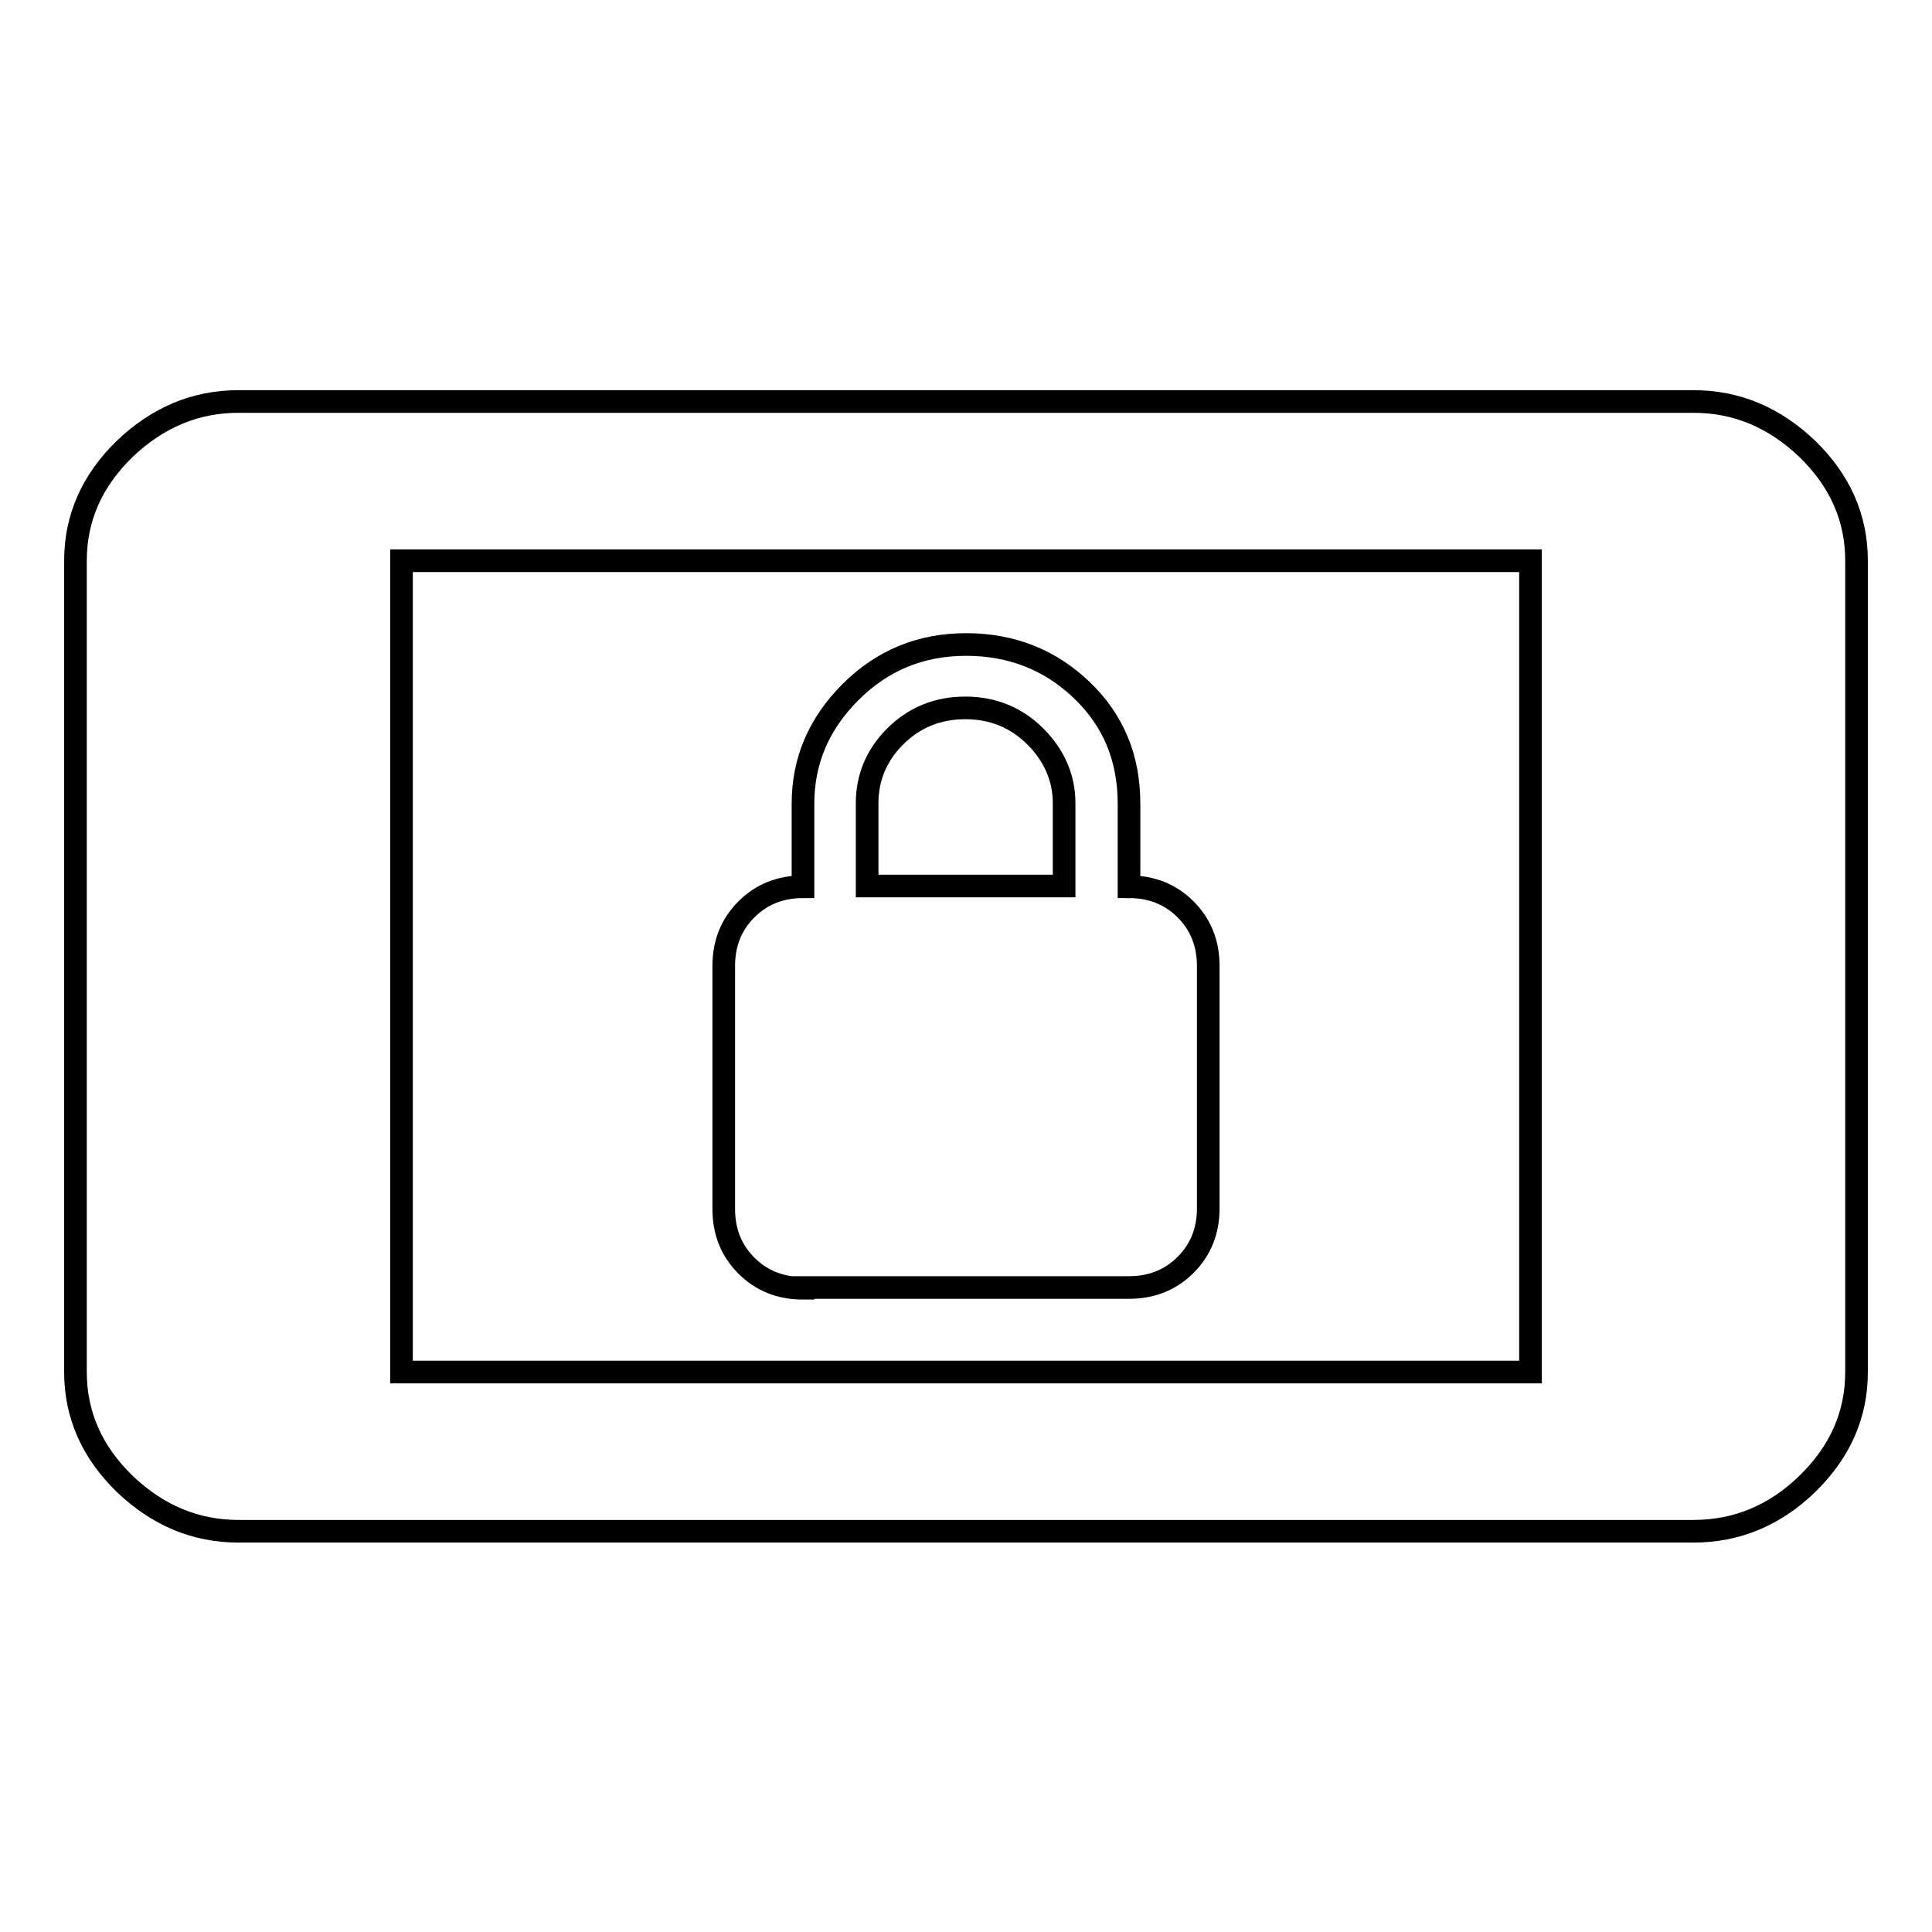 <?xml version="1.0" encoding="utf-8"?>
<!-- Svg Vector Icons : http://www.onlinewebfonts.com/icon -->
<!DOCTYPE svg PUBLIC "-//W3C//DTD SVG 1.1//EN" "http://www.w3.org/Graphics/SVG/1.1/DTD/svg11.dtd">
<svg version="1.1" xmlns="http://www.w3.org/2000/svg" xmlns:xlink="http://www.w3.org/1999/xlink" x="0px" y="0px" viewBox="0 0 256 256" enable-background="new 0 0 256 256" xml:space="preserve">
<g> <path stroke-width="3" fill-opacity="0" stroke="#000000"  d="M114.9,106.4v11h26.1v-11c0-3.3-1.3-6.3-3.8-8.8c-2.5-2.5-5.6-3.8-9.3-3.8c-3.7,0-6.8,1.3-9.3,3.8 S114.9,103.1,114.9,106.4L114.9,106.4z M106.4,170.7c-3,0-5.5-1-7.5-3c-2-2-3-4.5-3-7.5V128c0-3,1-5.5,3-7.5c2-2,4.5-3,7.5-3v-11 c0-5.7,2.1-10.6,6.3-14.8c4.2-4.2,9.3-6.3,15.3-6.3c6,0,11.1,2,15.3,6c4.2,4,6.3,9,6.3,15.1v11c3,0,5.5,1,7.5,3c2,2,3,4.5,3,7.5 v32.1c0,3-1,5.5-3,7.5c-2,2-4.5,3-7.5,3H106.4L106.4,170.7z M202.8,181.7V74.3H53.2v107.5H202.8z M224.4,53.2 c5.7,0,10.7,2.1,15.1,6.3c4.3,4.2,6.5,9.1,6.5,14.8v107.5c0,5.7-2.2,10.6-6.5,14.8c-4.3,4.2-9.4,6.3-15.1,6.3H31.6 c-5.7,0-10.7-2.1-15.1-6.3c-4.3-4.2-6.5-9.1-6.5-14.8V74.3c0-5.7,2.2-10.6,6.5-14.8c4.4-4.2,9.4-6.3,15.1-6.3H224.4z"/></g>
</svg>